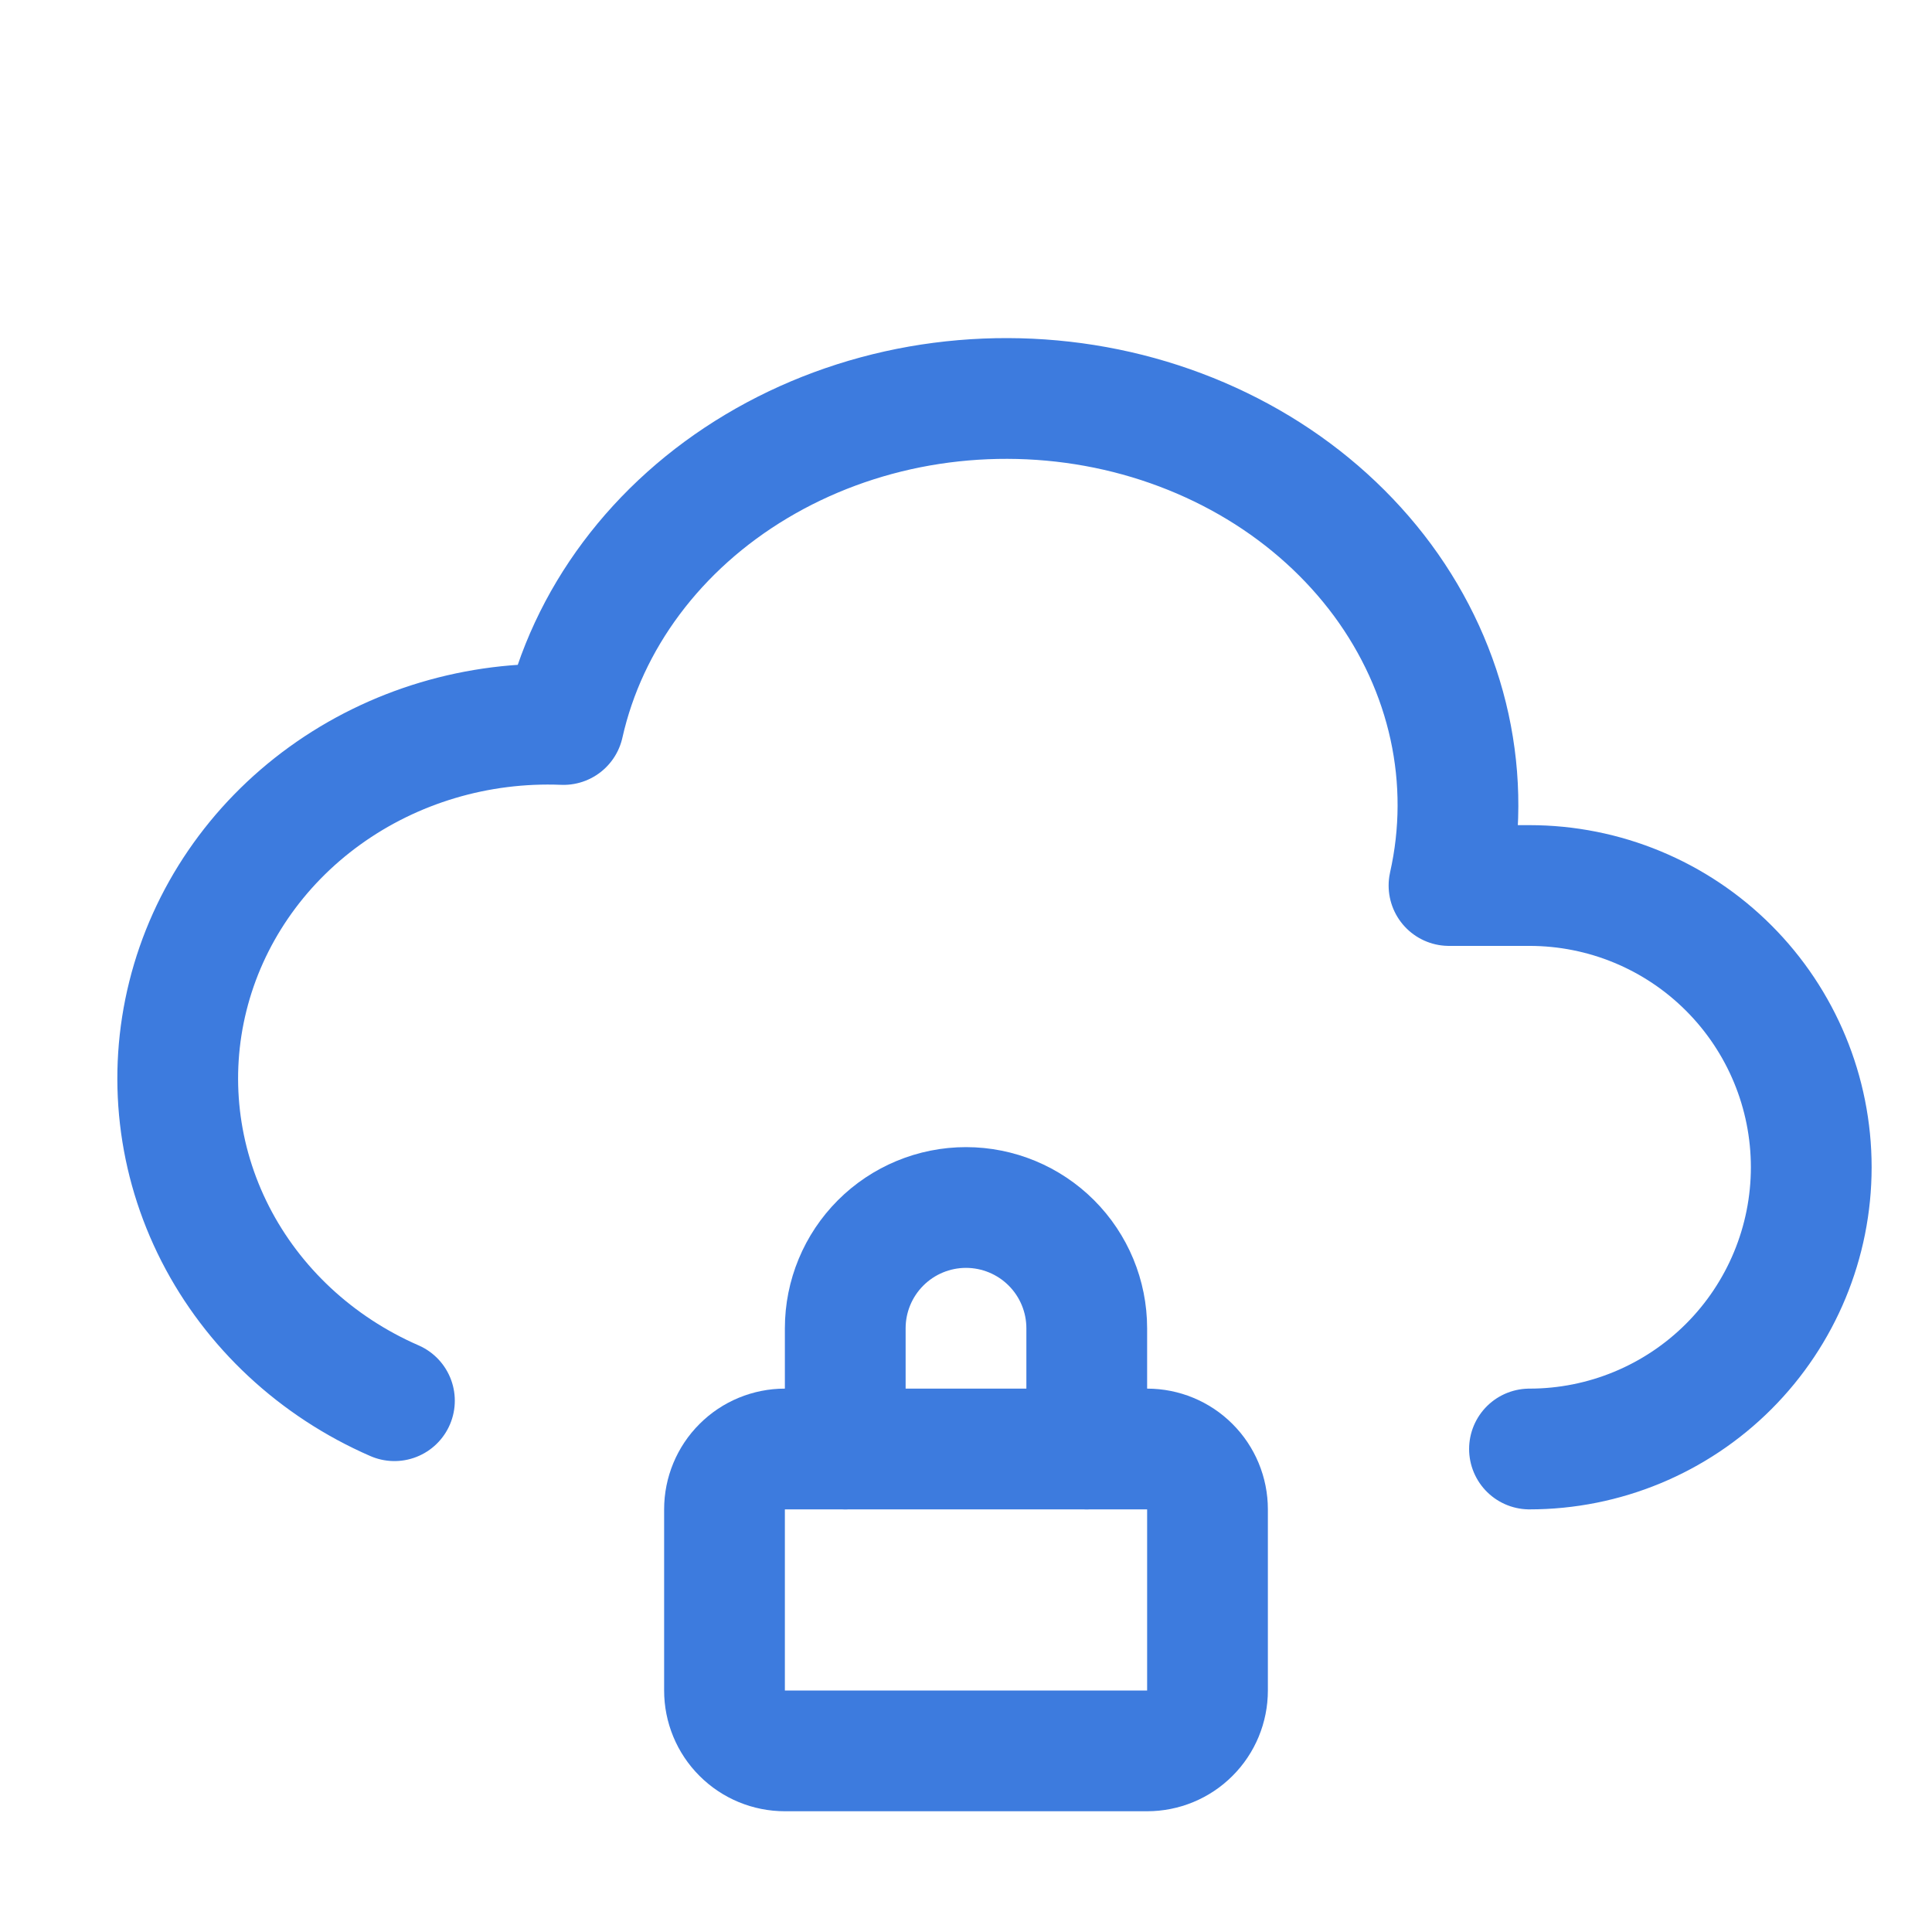 <svg width="32" height="32" viewBox="0 0 32 32" fill="none" xmlns="http://www.w3.org/2000/svg">
<path d="M25.333 24C26.571 24 27.758 23.508 28.633 22.633C29.508 21.758 30 20.571 30 19.333C30 18.096 29.508 16.909 28.633 16.034C27.758 15.158 26.571 14.667 25.333 14.667H24C24.195 13.8 24.198 12.907 24.009 12.039C23.82 11.172 23.443 10.346 22.9 9.609C22.356 8.873 21.657 8.239 20.842 7.746C20.026 7.253 19.111 6.908 18.148 6.733C17.185 6.558 16.193 6.556 15.229 6.725C14.265 6.895 13.347 7.235 12.529 7.724C10.876 8.711 9.726 10.249 9.333 12C7.912 11.943 6.514 12.361 5.379 13.181C4.244 14.001 3.442 15.174 3.112 16.497C2.781 17.82 2.941 19.213 3.565 20.436C4.19 21.659 5.239 22.636 6.533 23.2" stroke="#3D7BDE" stroke-width="2" stroke-linecap="round" stroke-linejoin="round"/>
<path d="M12 25C12 24.735 12.105 24.48 12.293 24.293C12.48 24.105 12.735 24 13 24H19C19.265 24 19.52 24.105 19.707 24.293C19.895 24.48 20 24.735 20 25V28C20 28.265 19.895 28.52 19.707 28.707C19.52 28.895 19.265 29 19 29H13C12.735 29 12.48 28.895 12.293 28.707C12.105 28.52 12 28.265 12 28V25Z" stroke="#3D7BDE" stroke-width="2" stroke-linecap="round" stroke-linejoin="round"/>
<path d="M14 24V22C14 21.47 14.211 20.961 14.586 20.586C14.961 20.211 15.47 20 16 20C16.53 20 17.039 20.211 17.414 20.586C17.789 20.961 18 21.47 18 22V24" stroke="#3D7BDE" stroke-width="2" stroke-linecap="round" stroke-linejoin="round"/>
</svg>
